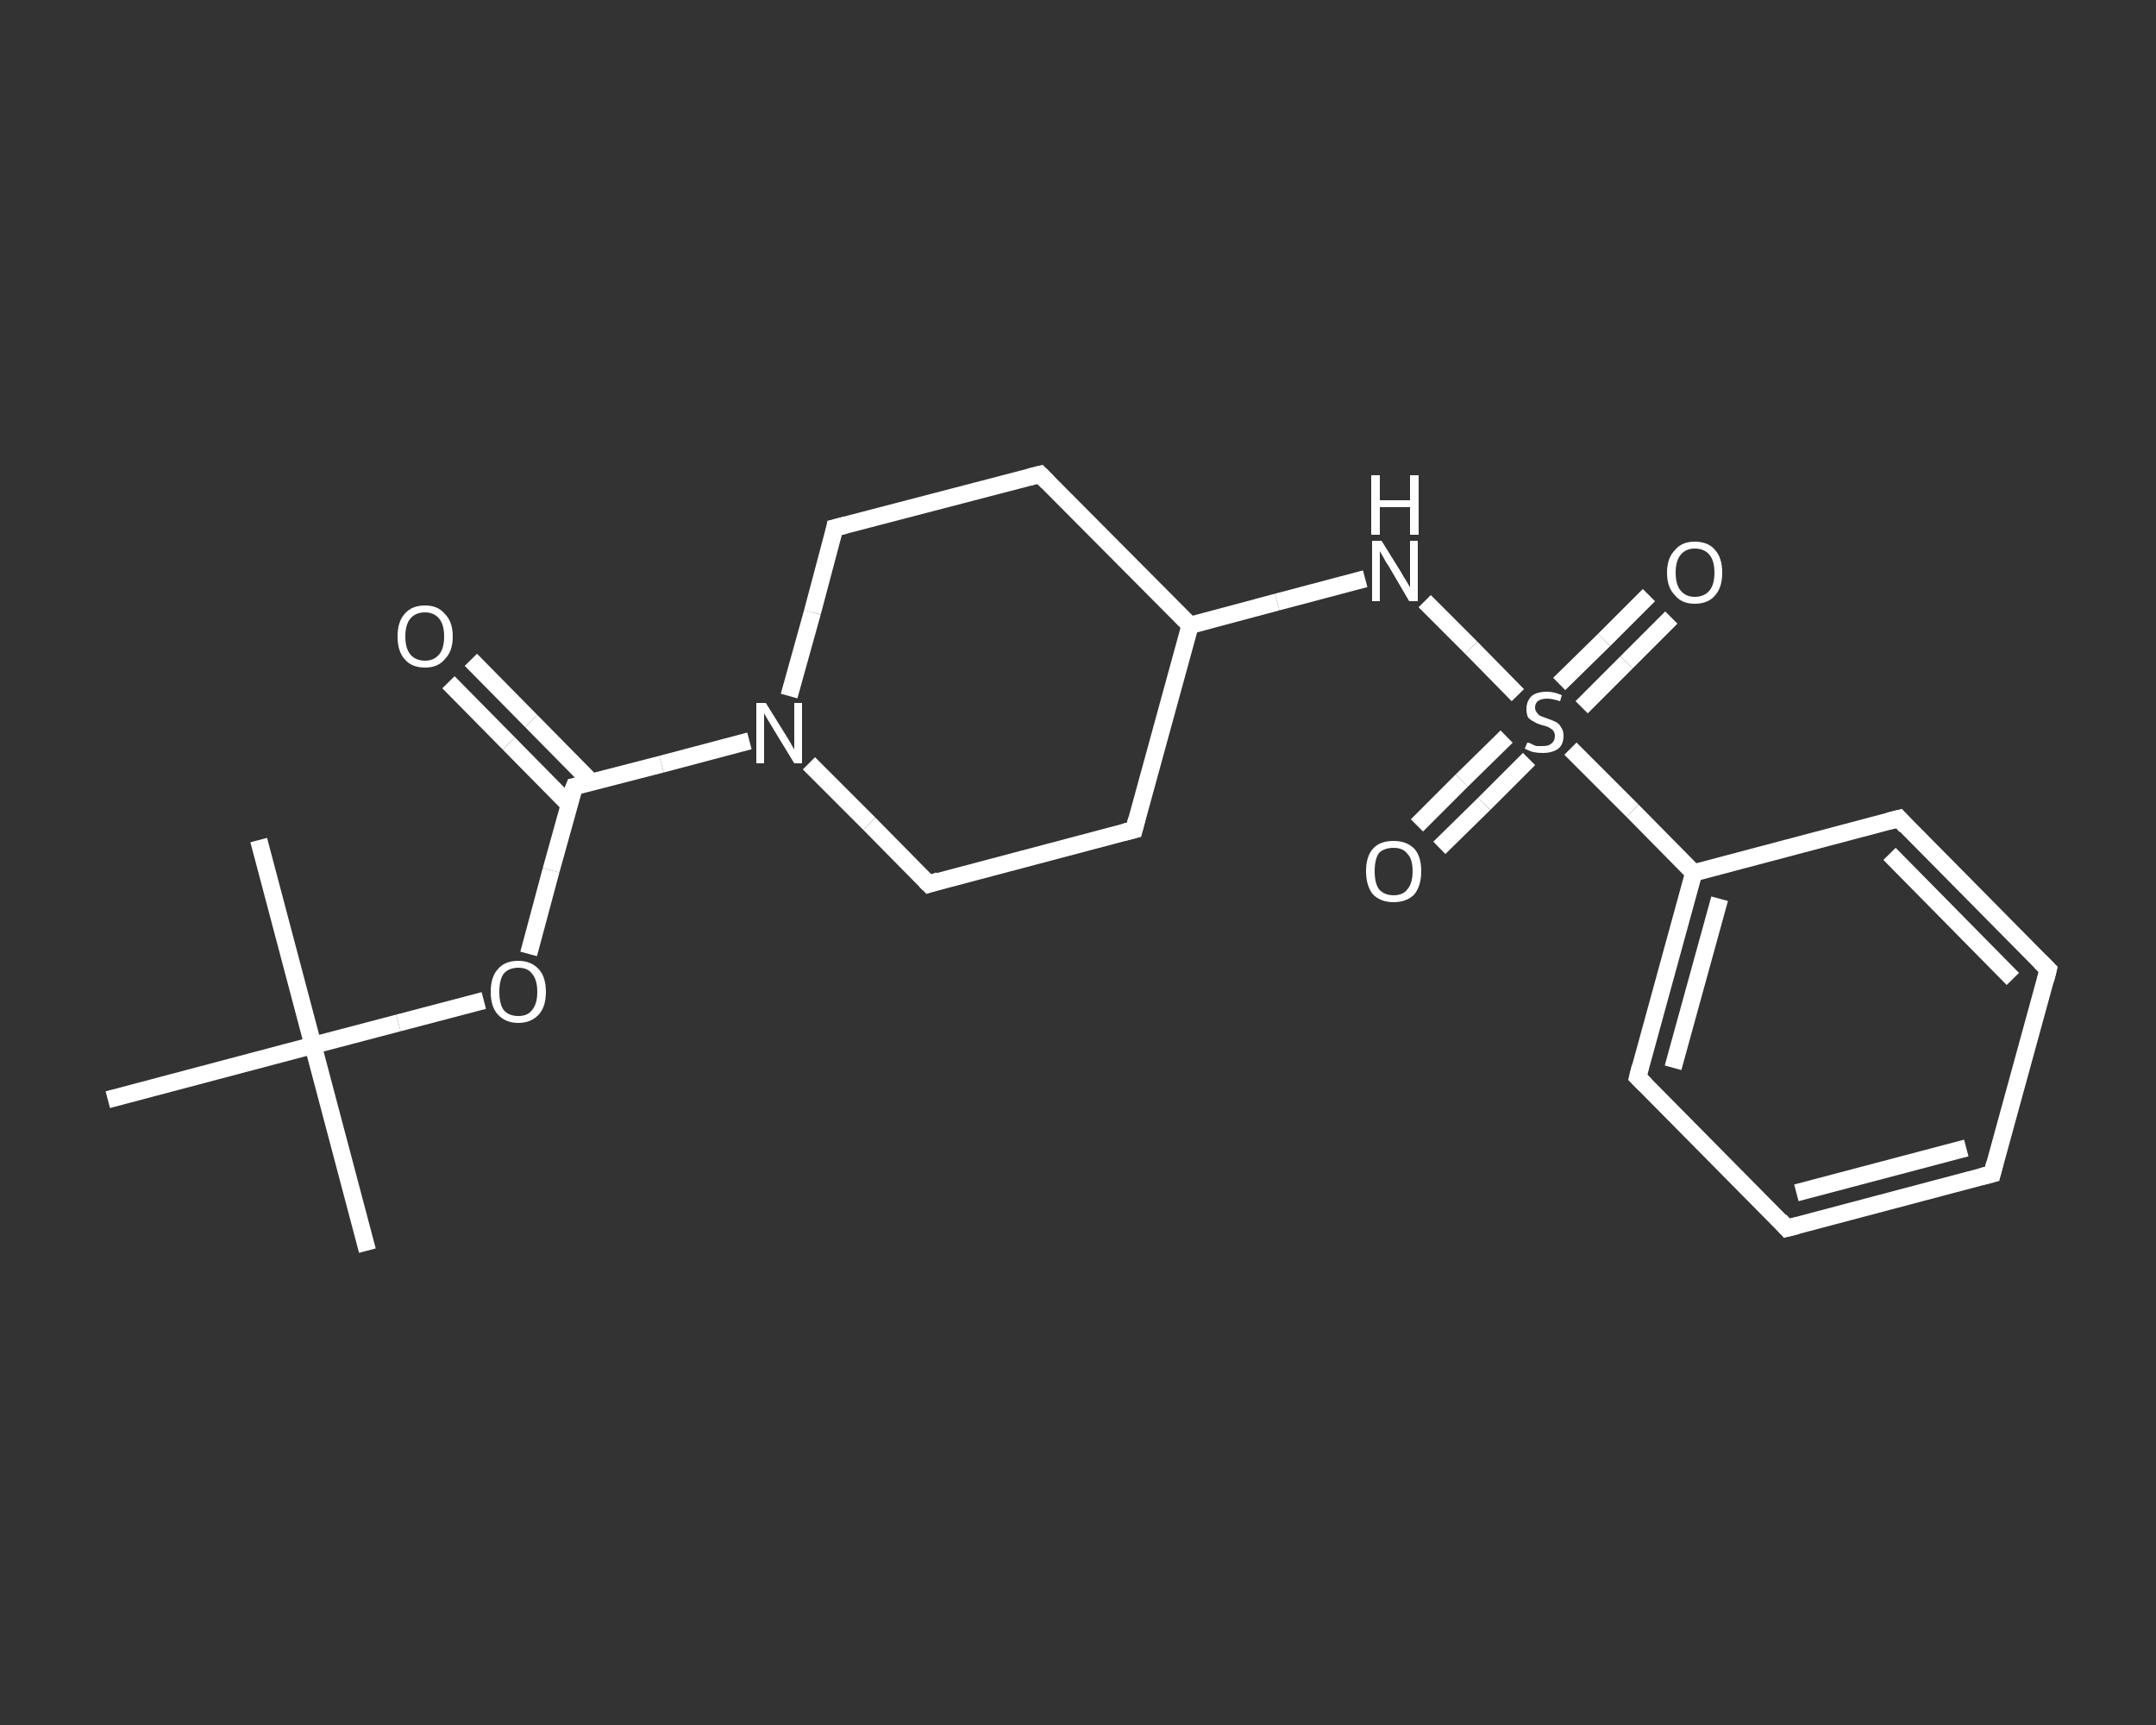 <?xml version='1.0' encoding='iso-8859-1'?>
<svg version='1.1' baseProfile='full'
              xmlns='http://www.w3.org/2000/svg'
                      xmlns:rdkit='http://www.rdkit.org/xml'
                      xmlns:xlink='http://www.w3.org/1999/xlink'
                  xml:space='preserve'
width='250px' height='200px' viewBox='0 0 250 200'>
<rect x="0" y="0" width="250" height="200" fill="#333333" stroke="none"/>
<!-- END OF HEADER -->
<rect style='opacity:1.0;fill:transparent;stroke:none' width='250.0' height='200.0' x='0.0' y='0.0'> </rect>
<path class='bond-0 atom-0 atom-1' d='M 42.6,145.0 L 36.3,121.2' style='fill:none;fill-rule:evenodd;stroke:#FFFFFF;stroke-width:2.0px;stroke-linecap:butt;stroke-linejoin:miter;stroke-opacity:1' />
<path class='bond-1 atom-1 atom-2' d='M 36.3,121.2 L 30.0,97.4' style='fill:none;fill-rule:evenodd;stroke:#FFFFFF;stroke-width:2.0px;stroke-linecap:butt;stroke-linejoin:miter;stroke-opacity:1' />
<path class='bond-2 atom-1 atom-3' d='M 36.3,121.2 L 12.5,127.5' style='fill:none;fill-rule:evenodd;stroke:#FFFFFF;stroke-width:2.0px;stroke-linecap:butt;stroke-linejoin:miter;stroke-opacity:1' />
<path class='bond-3 atom-1 atom-4' d='M 36.3,121.2 L 46.2,118.6' style='fill:none;fill-rule:evenodd;stroke:#FFFFFF;stroke-width:2.0px;stroke-linecap:butt;stroke-linejoin:miter;stroke-opacity:1' />
<path class='bond-3 atom-1 atom-4' d='M 46.2,118.6 L 56.1,116.0' style='fill:none;fill-rule:evenodd;stroke:#FFFFFF;stroke-width:2.0px;stroke-linecap:butt;stroke-linejoin:miter;stroke-opacity:1' />
<path class='bond-4 atom-4 atom-5' d='M 61.3,110.6 L 63.9,100.9' style='fill:none;fill-rule:evenodd;stroke:#FFFFFF;stroke-width:2.0px;stroke-linecap:butt;stroke-linejoin:miter;stroke-opacity:1' />
<path class='bond-4 atom-4 atom-5' d='M 63.9,100.9 L 66.6,91.2' style='fill:none;fill-rule:evenodd;stroke:#FFFFFF;stroke-width:2.0px;stroke-linecap:butt;stroke-linejoin:miter;stroke-opacity:1' />
<path class='bond-5 atom-5 atom-6' d='M 68.6,90.7 L 61.6,83.6' style='fill:none;fill-rule:evenodd;stroke:#FFFFFF;stroke-width:2.0px;stroke-linecap:butt;stroke-linejoin:miter;stroke-opacity:1' />
<path class='bond-5 atom-5 atom-6' d='M 61.6,83.6 L 54.6,76.5' style='fill:none;fill-rule:evenodd;stroke:#FFFFFF;stroke-width:2.0px;stroke-linecap:butt;stroke-linejoin:miter;stroke-opacity:1' />
<path class='bond-5 atom-5 atom-6' d='M 66.0,93.3 L 59.0,86.2' style='fill:none;fill-rule:evenodd;stroke:#FFFFFF;stroke-width:2.0px;stroke-linecap:butt;stroke-linejoin:miter;stroke-opacity:1' />
<path class='bond-5 atom-5 atom-6' d='M 59.0,86.2 L 52.0,79.1' style='fill:none;fill-rule:evenodd;stroke:#FFFFFF;stroke-width:2.0px;stroke-linecap:butt;stroke-linejoin:miter;stroke-opacity:1' />
<path class='bond-6 atom-5 atom-7' d='M 66.6,91.2 L 76.7,88.6' style='fill:none;fill-rule:evenodd;stroke:#FFFFFF;stroke-width:2.0px;stroke-linecap:butt;stroke-linejoin:miter;stroke-opacity:1' />
<path class='bond-6 atom-5 atom-7' d='M 76.7,88.6 L 86.9,85.9' style='fill:none;fill-rule:evenodd;stroke:#FFFFFF;stroke-width:2.0px;stroke-linecap:butt;stroke-linejoin:miter;stroke-opacity:1' />
<path class='bond-7 atom-7 atom-8' d='M 91.5,80.7 L 94.2,71.0' style='fill:none;fill-rule:evenodd;stroke:#FFFFFF;stroke-width:2.0px;stroke-linecap:butt;stroke-linejoin:miter;stroke-opacity:1' />
<path class='bond-7 atom-7 atom-8' d='M 94.2,71.0 L 96.8,61.2' style='fill:none;fill-rule:evenodd;stroke:#FFFFFF;stroke-width:2.0px;stroke-linecap:butt;stroke-linejoin:miter;stroke-opacity:1' />
<path class='bond-8 atom-8 atom-9' d='M 96.8,61.2 L 120.6,55.0' style='fill:none;fill-rule:evenodd;stroke:#FFFFFF;stroke-width:2.0px;stroke-linecap:butt;stroke-linejoin:miter;stroke-opacity:1' />
<path class='bond-9 atom-9 atom-10' d='M 120.6,55.0 L 138.0,72.5' style='fill:none;fill-rule:evenodd;stroke:#FFFFFF;stroke-width:2.0px;stroke-linecap:butt;stroke-linejoin:miter;stroke-opacity:1' />
<path class='bond-10 atom-10 atom-11' d='M 138.0,72.5 L 148.1,69.8' style='fill:none;fill-rule:evenodd;stroke:#FFFFFF;stroke-width:2.0px;stroke-linecap:butt;stroke-linejoin:miter;stroke-opacity:1' />
<path class='bond-10 atom-10 atom-11' d='M 148.1,69.8 L 158.3,67.1' style='fill:none;fill-rule:evenodd;stroke:#FFFFFF;stroke-width:2.0px;stroke-linecap:butt;stroke-linejoin:miter;stroke-opacity:1' />
<path class='bond-11 atom-11 atom-12' d='M 165.2,69.7 L 170.6,75.1' style='fill:none;fill-rule:evenodd;stroke:#FFFFFF;stroke-width:2.0px;stroke-linecap:butt;stroke-linejoin:miter;stroke-opacity:1' />
<path class='bond-11 atom-11 atom-12' d='M 170.6,75.1 L 176.0,80.6' style='fill:none;fill-rule:evenodd;stroke:#FFFFFF;stroke-width:2.0px;stroke-linecap:butt;stroke-linejoin:miter;stroke-opacity:1' />
<path class='bond-12 atom-12 atom-13' d='M 174.7,85.4 L 169.5,90.5' style='fill:none;fill-rule:evenodd;stroke:#FFFFFF;stroke-width:2.0px;stroke-linecap:butt;stroke-linejoin:miter;stroke-opacity:1' />
<path class='bond-12 atom-12 atom-13' d='M 169.5,90.5 L 164.3,95.7' style='fill:none;fill-rule:evenodd;stroke:#FFFFFF;stroke-width:2.0px;stroke-linecap:butt;stroke-linejoin:miter;stroke-opacity:1' />
<path class='bond-12 atom-12 atom-13' d='M 177.3,88.0 L 172.1,93.2' style='fill:none;fill-rule:evenodd;stroke:#FFFFFF;stroke-width:2.0px;stroke-linecap:butt;stroke-linejoin:miter;stroke-opacity:1' />
<path class='bond-12 atom-12 atom-13' d='M 172.1,93.2 L 166.9,98.3' style='fill:none;fill-rule:evenodd;stroke:#FFFFFF;stroke-width:2.0px;stroke-linecap:butt;stroke-linejoin:miter;stroke-opacity:1' />
<path class='bond-13 atom-12 atom-14' d='M 183.4,82.0 L 188.6,76.8' style='fill:none;fill-rule:evenodd;stroke:#FFFFFF;stroke-width:2.0px;stroke-linecap:butt;stroke-linejoin:miter;stroke-opacity:1' />
<path class='bond-13 atom-12 atom-14' d='M 188.6,76.8 L 193.8,71.6' style='fill:none;fill-rule:evenodd;stroke:#FFFFFF;stroke-width:2.0px;stroke-linecap:butt;stroke-linejoin:miter;stroke-opacity:1' />
<path class='bond-13 atom-12 atom-14' d='M 180.8,79.3 L 186.0,74.2' style='fill:none;fill-rule:evenodd;stroke:#FFFFFF;stroke-width:2.0px;stroke-linecap:butt;stroke-linejoin:miter;stroke-opacity:1' />
<path class='bond-13 atom-12 atom-14' d='M 186.0,74.2 L 191.2,69.0' style='fill:none;fill-rule:evenodd;stroke:#FFFFFF;stroke-width:2.0px;stroke-linecap:butt;stroke-linejoin:miter;stroke-opacity:1' />
<path class='bond-14 atom-12 atom-15' d='M 182.1,86.8 L 189.3,94.0' style='fill:none;fill-rule:evenodd;stroke:#FFFFFF;stroke-width:2.0px;stroke-linecap:butt;stroke-linejoin:miter;stroke-opacity:1' />
<path class='bond-14 atom-12 atom-15' d='M 189.3,94.0 L 196.4,101.2' style='fill:none;fill-rule:evenodd;stroke:#FFFFFF;stroke-width:2.0px;stroke-linecap:butt;stroke-linejoin:miter;stroke-opacity:1' />
<path class='bond-15 atom-15 atom-16' d='M 196.4,101.2 L 189.9,124.9' style='fill:none;fill-rule:evenodd;stroke:#FFFFFF;stroke-width:2.0px;stroke-linecap:butt;stroke-linejoin:miter;stroke-opacity:1' />
<path class='bond-15 atom-15 atom-16' d='M 199.4,104.2 L 194.0,123.8' style='fill:none;fill-rule:evenodd;stroke:#FFFFFF;stroke-width:2.0px;stroke-linecap:butt;stroke-linejoin:miter;stroke-opacity:1' />
<path class='bond-16 atom-16 atom-17' d='M 189.9,124.9 L 207.2,142.4' style='fill:none;fill-rule:evenodd;stroke:#FFFFFF;stroke-width:2.0px;stroke-linecap:butt;stroke-linejoin:miter;stroke-opacity:1' />
<path class='bond-17 atom-17 atom-18' d='M 207.2,142.4 L 231.0,136.1' style='fill:none;fill-rule:evenodd;stroke:#FFFFFF;stroke-width:2.0px;stroke-linecap:butt;stroke-linejoin:miter;stroke-opacity:1' />
<path class='bond-17 atom-17 atom-18' d='M 208.3,138.3 L 228.0,133.1' style='fill:none;fill-rule:evenodd;stroke:#FFFFFF;stroke-width:2.0px;stroke-linecap:butt;stroke-linejoin:miter;stroke-opacity:1' />
<path class='bond-18 atom-18 atom-19' d='M 231.0,136.1 L 237.5,112.4' style='fill:none;fill-rule:evenodd;stroke:#FFFFFF;stroke-width:2.0px;stroke-linecap:butt;stroke-linejoin:miter;stroke-opacity:1' />
<path class='bond-19 atom-19 atom-20' d='M 237.5,112.4 L 220.2,94.9' style='fill:none;fill-rule:evenodd;stroke:#FFFFFF;stroke-width:2.0px;stroke-linecap:butt;stroke-linejoin:miter;stroke-opacity:1' />
<path class='bond-19 atom-19 atom-20' d='M 233.4,113.5 L 219.1,99.0' style='fill:none;fill-rule:evenodd;stroke:#FFFFFF;stroke-width:2.0px;stroke-linecap:butt;stroke-linejoin:miter;stroke-opacity:1' />
<path class='bond-20 atom-10 atom-21' d='M 138.0,72.5 L 131.5,96.2' style='fill:none;fill-rule:evenodd;stroke:#FFFFFF;stroke-width:2.0px;stroke-linecap:butt;stroke-linejoin:miter;stroke-opacity:1' />
<path class='bond-21 atom-21 atom-22' d='M 131.5,96.2 L 107.7,102.5' style='fill:none;fill-rule:evenodd;stroke:#FFFFFF;stroke-width:2.0px;stroke-linecap:butt;stroke-linejoin:miter;stroke-opacity:1' />
<path class='bond-22 atom-22 atom-7' d='M 107.7,102.5 L 100.8,95.5' style='fill:none;fill-rule:evenodd;stroke:#FFFFFF;stroke-width:2.0px;stroke-linecap:butt;stroke-linejoin:miter;stroke-opacity:1' />
<path class='bond-22 atom-22 atom-7' d='M 100.8,95.5 L 93.8,88.5' style='fill:none;fill-rule:evenodd;stroke:#FFFFFF;stroke-width:2.0px;stroke-linecap:butt;stroke-linejoin:miter;stroke-opacity:1' />
<path class='bond-23 atom-20 atom-15' d='M 220.2,94.9 L 196.4,101.2' style='fill:none;fill-rule:evenodd;stroke:#FFFFFF;stroke-width:2.0px;stroke-linecap:butt;stroke-linejoin:miter;stroke-opacity:1' />
<path d='M 66.4,91.7 L 66.6,91.2 L 67.1,91.1' style='fill:none;stroke:#FFFFFF;stroke-width:2.0px;stroke-linecap:butt;stroke-linejoin:miter;stroke-opacity:1;' />
<path d='M 96.7,61.7 L 96.8,61.2 L 98.0,60.9' style='fill:none;stroke:#FFFFFF;stroke-width:2.0px;stroke-linecap:butt;stroke-linejoin:miter;stroke-opacity:1;' />
<path d='M 119.4,55.3 L 120.6,55.0 L 121.5,55.9' style='fill:none;stroke:#FFFFFF;stroke-width:2.0px;stroke-linecap:butt;stroke-linejoin:miter;stroke-opacity:1;' />
<path d='M 190.2,123.7 L 189.9,124.9 L 190.8,125.8' style='fill:none;stroke:#FFFFFF;stroke-width:2.0px;stroke-linecap:butt;stroke-linejoin:miter;stroke-opacity:1;' />
<path d='M 206.4,141.5 L 207.2,142.4 L 208.4,142.1' style='fill:none;stroke:#FFFFFF;stroke-width:2.0px;stroke-linecap:butt;stroke-linejoin:miter;stroke-opacity:1;' />
<path d='M 229.8,136.4 L 231.0,136.1 L 231.3,134.9' style='fill:none;stroke:#FFFFFF;stroke-width:2.0px;stroke-linecap:butt;stroke-linejoin:miter;stroke-opacity:1;' />
<path d='M 237.2,113.6 L 237.5,112.4 L 236.6,111.5' style='fill:none;stroke:#FFFFFF;stroke-width:2.0px;stroke-linecap:butt;stroke-linejoin:miter;stroke-opacity:1;' />
<path d='M 221.0,95.8 L 220.2,94.9 L 219.0,95.2' style='fill:none;stroke:#FFFFFF;stroke-width:2.0px;stroke-linecap:butt;stroke-linejoin:miter;stroke-opacity:1;' />
<path d='M 131.8,95.0 L 131.5,96.2 L 130.3,96.5' style='fill:none;stroke:#FFFFFF;stroke-width:2.0px;stroke-linecap:butt;stroke-linejoin:miter;stroke-opacity:1;' />
<path d='M 108.9,102.1 L 107.7,102.5 L 107.3,102.1' style='fill:none;stroke:#FFFFFF;stroke-width:2.0px;stroke-linecap:butt;stroke-linejoin:miter;stroke-opacity:1;' />
<path class='atom-4' d='M 56.9 115.0
Q 56.9 113.3, 57.7 112.4
Q 58.5 111.4, 60.1 111.4
Q 61.6 111.4, 62.5 112.4
Q 63.3 113.3, 63.3 115.0
Q 63.3 116.7, 62.5 117.6
Q 61.6 118.6, 60.1 118.6
Q 58.6 118.6, 57.7 117.6
Q 56.9 116.7, 56.9 115.0
M 60.1 117.8
Q 61.2 117.8, 61.7 117.1
Q 62.3 116.4, 62.3 115.0
Q 62.3 113.6, 61.7 112.9
Q 61.2 112.2, 60.1 112.2
Q 59.0 112.2, 58.4 112.9
Q 57.9 113.6, 57.9 115.0
Q 57.9 116.4, 58.4 117.1
Q 59.0 117.8, 60.1 117.8
' fill='#FFFFFF'/>
<path class='atom-6' d='M 46.1 73.8
Q 46.1 72.1, 46.9 71.2
Q 47.7 70.2, 49.3 70.2
Q 50.8 70.2, 51.6 71.2
Q 52.5 72.1, 52.5 73.8
Q 52.5 75.5, 51.6 76.4
Q 50.8 77.4, 49.3 77.4
Q 47.7 77.4, 46.9 76.4
Q 46.1 75.5, 46.1 73.8
M 49.3 76.6
Q 50.3 76.6, 50.9 75.9
Q 51.5 75.2, 51.5 73.8
Q 51.5 72.4, 50.9 71.7
Q 50.3 71.0, 49.3 71.0
Q 48.2 71.0, 47.6 71.7
Q 47.0 72.4, 47.0 73.8
Q 47.0 75.2, 47.6 75.9
Q 48.2 76.6, 49.3 76.6
' fill='#FFFFFF'/>
<path class='atom-7' d='M 88.8 81.5
L 91.1 85.2
Q 91.3 85.5, 91.7 86.2
Q 92.1 86.9, 92.1 86.9
L 92.1 81.5
L 93.0 81.5
L 93.0 88.5
L 92.1 88.5
L 89.6 84.4
Q 89.3 83.9, 89.0 83.4
Q 88.7 82.9, 88.6 82.7
L 88.6 88.5
L 87.7 88.5
L 87.7 81.5
L 88.8 81.5
' fill='#FFFFFF'/>
<path class='atom-11' d='M 160.2 62.7
L 162.5 66.4
Q 162.7 66.8, 163.1 67.4
Q 163.5 68.1, 163.5 68.1
L 163.5 62.7
L 164.4 62.7
L 164.4 69.7
L 163.4 69.7
L 161.0 65.6
Q 160.7 65.2, 160.4 64.6
Q 160.1 64.1, 160.0 63.9
L 160.0 69.7
L 159.1 69.7
L 159.1 62.7
L 160.2 62.7
' fill='#FFFFFF'/>
<path class='atom-11' d='M 159.0 55.1
L 160.0 55.1
L 160.0 58.0
L 163.5 58.0
L 163.5 55.1
L 164.5 55.1
L 164.5 62.0
L 163.5 62.0
L 163.5 58.8
L 160.0 58.8
L 160.0 62.0
L 159.0 62.0
L 159.0 55.1
' fill='#FFFFFF'/>
<path class='atom-12' d='M 177.1 86.1
Q 177.2 86.1, 177.5 86.2
Q 177.8 86.4, 178.2 86.5
Q 178.5 86.5, 178.9 86.5
Q 179.6 86.5, 179.9 86.2
Q 180.3 85.9, 180.3 85.3
Q 180.3 85.0, 180.1 84.7
Q 179.9 84.5, 179.7 84.4
Q 179.4 84.2, 178.9 84.1
Q 178.2 83.9, 177.9 83.7
Q 177.5 83.5, 177.2 83.2
Q 177.0 82.8, 177.0 82.2
Q 177.0 81.3, 177.6 80.7
Q 178.2 80.2, 179.4 80.2
Q 180.2 80.2, 181.1 80.6
L 180.9 81.3
Q 180.0 81.0, 179.4 81.0
Q 178.7 81.0, 178.3 81.3
Q 178.0 81.6, 178.0 82.0
Q 178.0 82.4, 178.2 82.6
Q 178.4 82.9, 178.6 83.0
Q 178.9 83.1, 179.4 83.3
Q 180.0 83.5, 180.4 83.7
Q 180.8 83.9, 181.0 84.3
Q 181.3 84.7, 181.3 85.3
Q 181.3 86.3, 180.7 86.8
Q 180.0 87.3, 178.9 87.3
Q 178.3 87.3, 177.8 87.2
Q 177.4 87.1, 176.8 86.8
L 177.1 86.1
' fill='#FFFFFF'/>
<path class='atom-13' d='M 158.4 101.0
Q 158.4 99.3, 159.2 98.4
Q 160.0 97.5, 161.6 97.5
Q 163.1 97.5, 164.0 98.4
Q 164.8 99.3, 164.8 101.0
Q 164.8 102.7, 164.0 103.7
Q 163.1 104.6, 161.6 104.6
Q 160.1 104.6, 159.2 103.7
Q 158.4 102.7, 158.4 101.0
M 161.6 103.8
Q 162.7 103.8, 163.2 103.1
Q 163.8 102.4, 163.8 101.0
Q 163.8 99.6, 163.2 99.0
Q 162.7 98.3, 161.6 98.3
Q 160.5 98.3, 159.9 98.9
Q 159.4 99.6, 159.4 101.0
Q 159.4 102.4, 159.9 103.1
Q 160.5 103.8, 161.6 103.8
' fill='#FFFFFF'/>
<path class='atom-14' d='M 193.3 66.4
Q 193.3 64.7, 194.2 63.8
Q 195.0 62.8, 196.5 62.8
Q 198.1 62.8, 198.9 63.8
Q 199.7 64.7, 199.7 66.4
Q 199.7 68.1, 198.9 69.0
Q 198.1 70.0, 196.5 70.0
Q 195.0 70.0, 194.2 69.0
Q 193.3 68.1, 193.3 66.4
M 196.5 69.2
Q 197.6 69.2, 198.2 68.5
Q 198.8 67.8, 198.8 66.4
Q 198.8 65.0, 198.2 64.3
Q 197.6 63.6, 196.5 63.6
Q 195.5 63.6, 194.9 64.3
Q 194.3 65.0, 194.3 66.4
Q 194.3 67.8, 194.9 68.5
Q 195.5 69.2, 196.5 69.2
' fill='#FFFFFF'/>
</svg>
